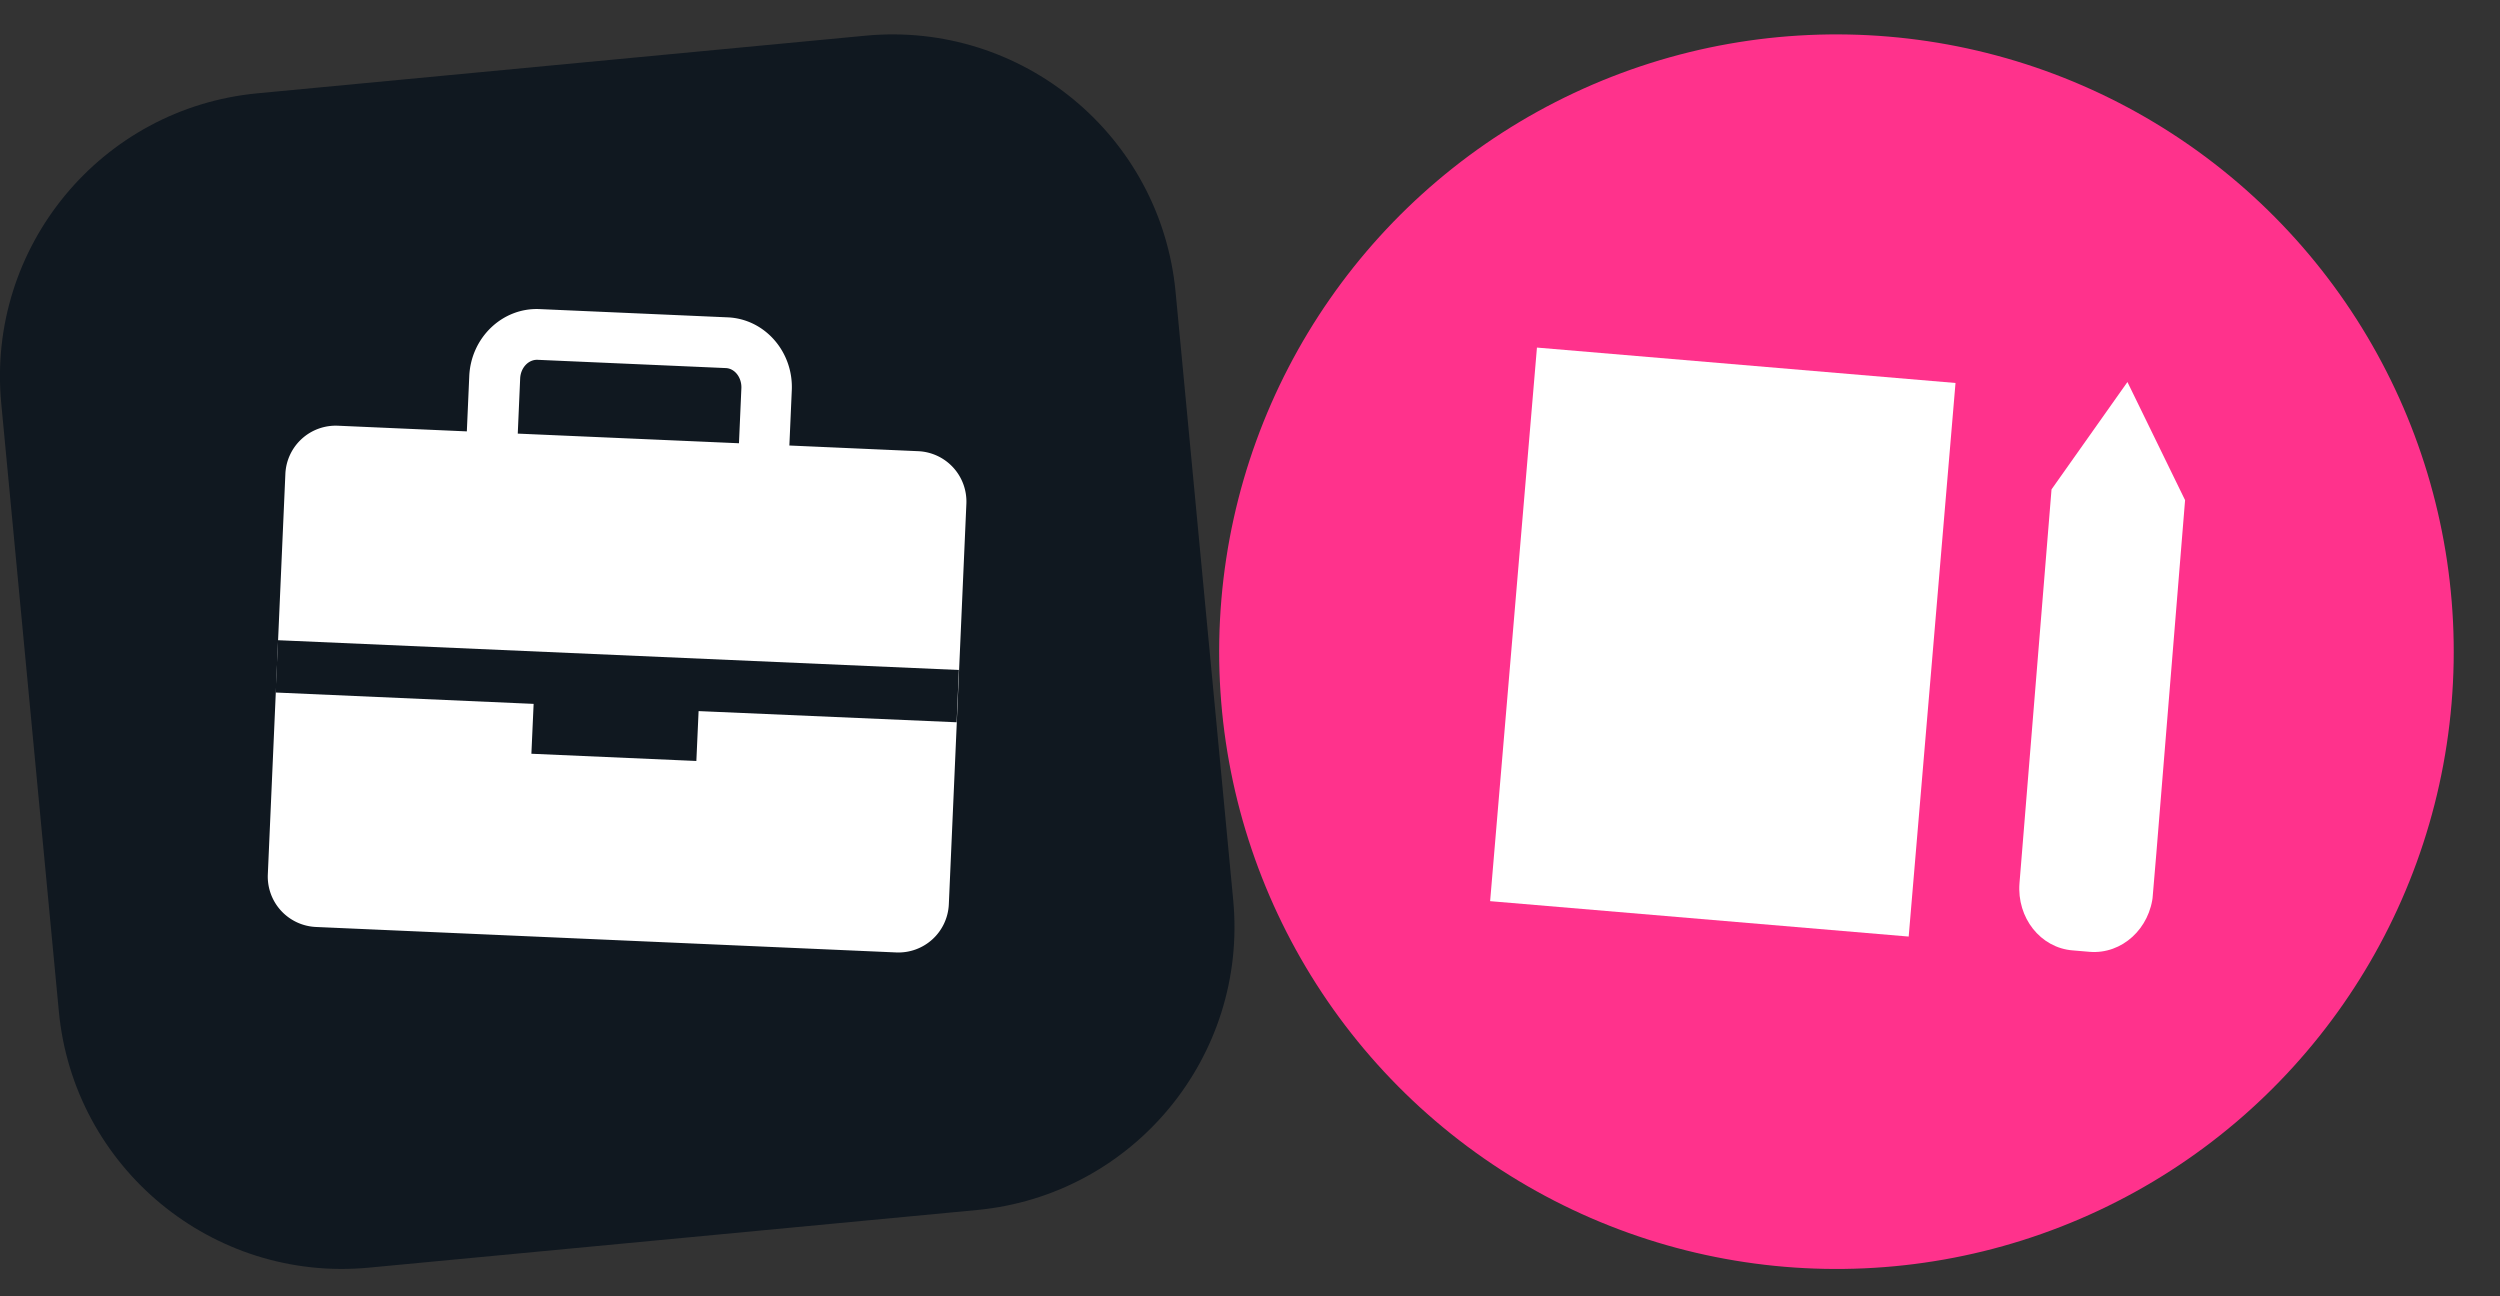 <svg width="162" height="84" fill="none" xmlns="http://www.w3.org/2000/svg"><rect width="100%" height="100%" fill="#333333" stroke="none"/><g clip-path="url(#clip0_10724_91172)"><g clip-path="url(#clip1_10724_91172)"><path d="M76.178 18.92l3.734 39.404c.959 10.132-6.476 19.128-16.609 20.086L23.9 82.144c-10.132.96-19.128-6.476-20.087-16.608L.08 26.132C-.879 16 6.556 7.004 16.688 6.046l39.404-3.734c10.143-.959 19.127 6.476 20.086 16.608z" fill="#101820"/><path d="M51.151 28.869l.157-3.579c.111-2.496-1.75-4.625-4.158-4.726l-12.195-.535c-2.396-.1-4.436 1.84-4.547 4.347l-.157 3.578-8.349-.367a3.267 3.267 0 00-3.41 3.12l-1.137 25.95a3.267 3.267 0 003.12 3.411l37.599 1.65a3.267 3.267 0 003.41-3.121l1.137-25.95a3.267 3.267 0 00-3.12-3.41l-8.35-.368zM33.707 24.52c.033-.69.535-1.226 1.126-1.204l12.194.535c.591.023 1.037.613 1.015 1.293l-.157 3.579-14.334-.625.156-3.578z" fill="#fff"/><path d="M62.134 43.415l-44.119-1.929-.156 3.389 16.72.736-.145 3.232 10.69.468.145-3.232 16.72.724.145-3.388z" fill="#101820"/></g><circle cx="119.002" cy="42.229" r="40" transform="rotate(4.834 119.002 42.229)" fill="#FF328C"/><path fill="#fff" d="M99.594 22.523l27.123 2.294-3.034 35.872-27.123-2.294z"/><g clip-path="url(#clip2_10724_91172)"><path d="M141.593 32.41l-3.735-7.656-4.919 6.958-2.076 25.516c-.179 2.244 1.36 4.193 3.449 4.358l1.101.093c2.089.166 3.924-1.508 4.104-3.752l2.076-25.516z" fill="#fff"/></g></g><defs><clipPath id="clip0_10724_91172"><path fill="#fff" d="M0 0h162v84H0z"/></clipPath><clipPath id="clip1_10724_91172"><path fill="#fff" transform="translate(0 2.229)" d="M0 0h80v80H0z"/></clipPath><clipPath id="clip2_10724_91172"><path fill="#fff" transform="rotate(4.834 -222.125 1594.188)" d="M0 0h8.763v37H0z"/></clipPath></defs></svg>